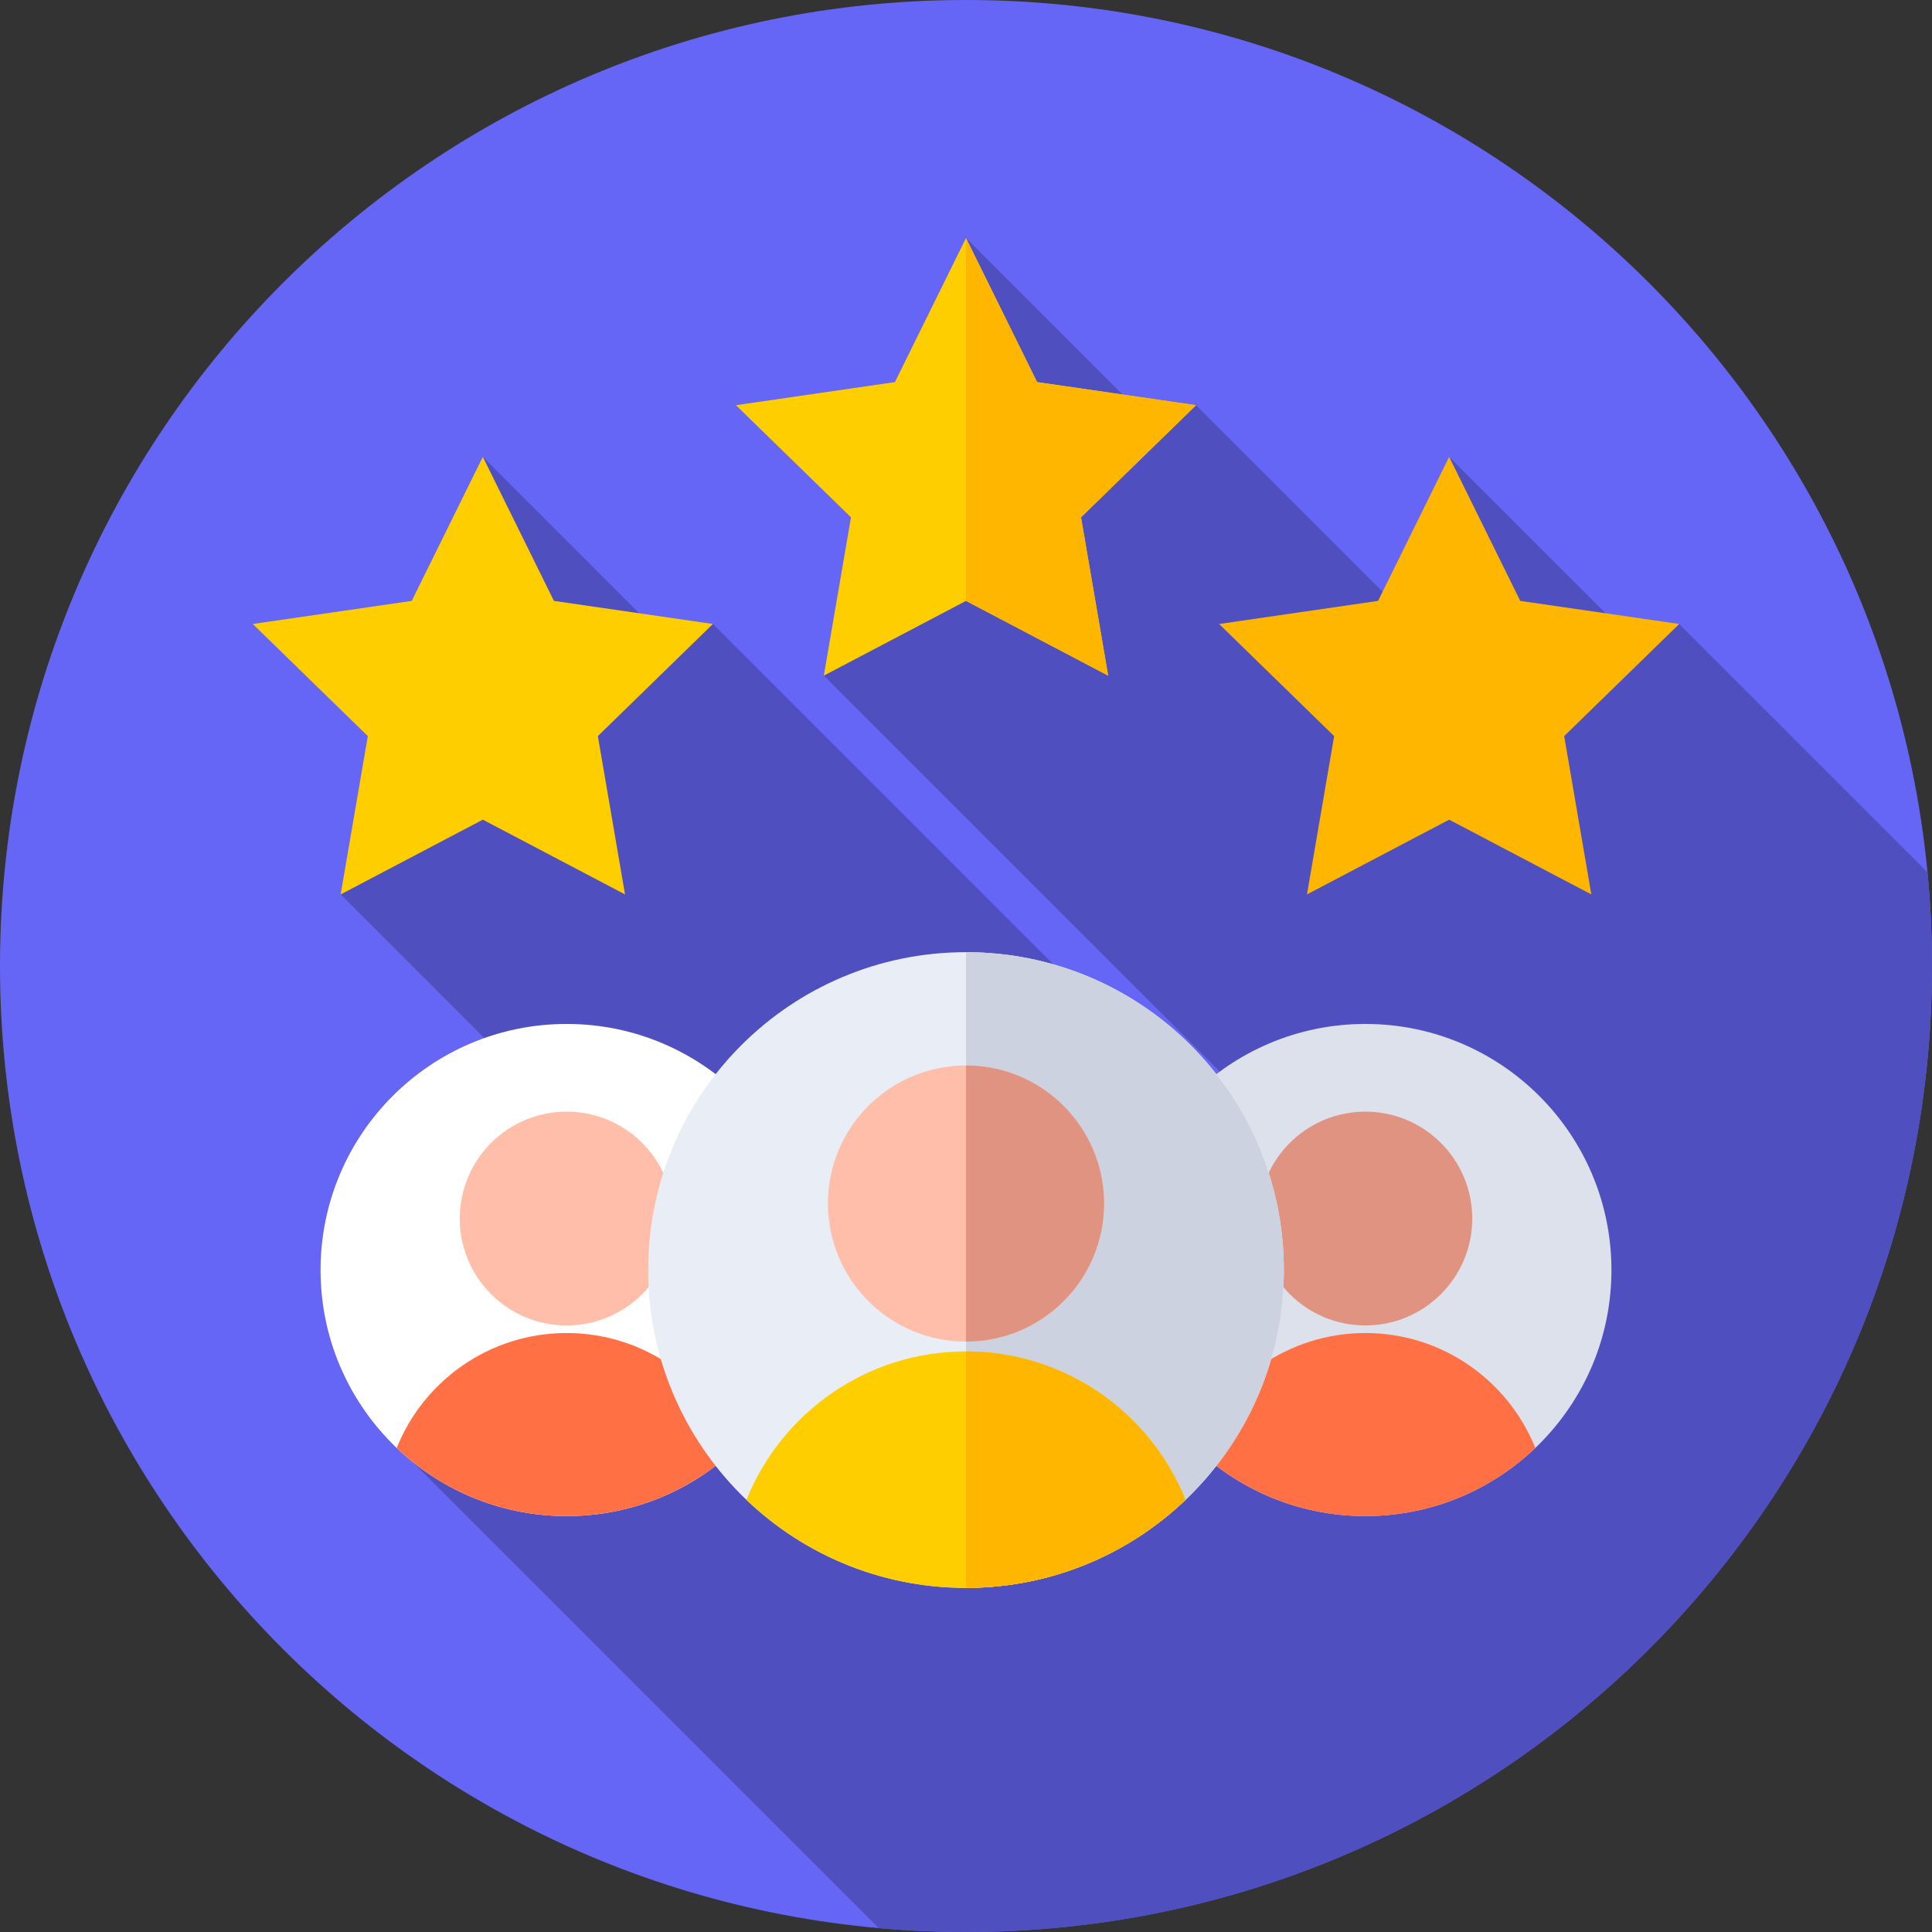 <?xml version="1.0" encoding="UTF-8"?>
<svg xmlns="http://www.w3.org/2000/svg" xmlns:xlink="http://www.w3.org/1999/xlink" version="1.1" width="512" height="512" x="0" y="0" viewBox="0 0 512 512" style="enable-background:new 0 0 512 512" xml:space="preserve" class="">
  <rect x="0" y="0" width="512" height="512" fill="#333333" stroke="none"/>
  <g>
    <path fill="#6666f6" d="M512 256c0 141.387-114.613 256-256 256S0 397.387 0 256 114.613 0 256 0s256 114.613 256 256zm0 0" opacity="1" data-original="#4a7aff" class=""></path>
    <path fill="#4f4fbf" d="M512 256c0-8.383-.414-16.672-1.203-24.848l-65.79-65.789-8.573 8.094-52.391-52.387-3.855 49.54-63.223-63.227-10.832 5.84L256 63.09l-37.676 115.96 110.313 110.313-15.344.371-124.371-124.37-11.543 5.128-49.422-49.422-37.676 115.957 80.262 80.266-71.121 60.23 133.422 133.422A259.302 259.302 0 0 0 256 512c141.387 0 256-114.613 256-256zm0 0" opacity="1" data-original="#0053bf" class=""></path>
    <path fill="#dce1eb" d="M427.047 336.57c0 36.016-29.2 65.211-65.215 65.211s-65.215-29.195-65.215-65.21c0-36.016 29.2-65.216 65.215-65.216s65.215 29.2 65.215 65.215zm0 0" opacity="1" data-original="#dce1eb"></path>
    <path fill="#e09380" d="M390.16 322.926c0 15.644-12.683 28.328-28.328 28.328s-28.328-12.684-28.328-28.328 12.683-28.328 28.328-28.328 28.328 12.683 28.328 28.328zm0 0" opacity="1" data-original="#e09380" class=""></path>
    <path fill="#ff7045" d="M316.79 383.727c11.706 11.187 27.57 18.054 45.042 18.054 17.469 0 33.336-6.87 45.043-18.054-7.172-17.848-24.629-30.461-45.043-30.461-20.414 0-37.871 12.613-45.043 30.46zm0 0" opacity="1" data-original="#ff7045" class=""></path>
    <path fill="#ffffff" d="M215.383 336.57c0 36.016-29.2 65.211-65.215 65.211s-65.215-29.195-65.215-65.21c0-36.016 29.2-65.216 65.215-65.216s65.215 29.2 65.215 65.215zm0 0" opacity="1" data-original="#ffffff" class=""></path>
    <path fill="#ffbeaa" d="M178.496 322.926c0 15.644-12.684 28.328-28.328 28.328s-28.328-12.684-28.328-28.328 12.683-28.328 28.328-28.328 28.328 12.683 28.328 28.328zm0 0" opacity="1" data-original="#ffbeaa"></path>
    <path fill="#ff7045" d="M105.125 383.727c11.707 11.187 27.574 18.054 45.043 18.054 17.473 0 33.336-6.87 45.043-18.054-7.172-17.848-24.629-30.461-45.043-30.461-20.414 0-37.871 12.613-45.043 30.46zm0 0" opacity="1" data-original="#ff7045" class=""></path>
    <path fill="#e9edf5" d="M340.234 336.57c0 46.52-37.714 84.235-84.234 84.235s-84.234-37.715-84.234-84.235c0-46.52 37.714-84.234 84.234-84.234s84.234 37.715 84.234 84.234zm0 0" opacity="1" data-original="#e9edf5" class=""></path>
    <path fill="#cdd2e1" d="M340.234 336.57c0-46.52-37.714-84.234-84.234-84.234v168.469c46.52 0 84.234-37.715 84.234-84.235zm0 0" opacity="1" data-original="#cdd2e1" class=""></path>
    <path fill="#ffbeaa" d="M292.59 318.95c0 20.206-16.383 36.59-36.59 36.59s-36.59-16.384-36.59-36.59c0-20.212 16.383-36.59 36.59-36.59s36.59 16.378 36.59 36.59zm0 0" opacity="1" data-original="#ffbeaa"></path>
    <path fill="#e09380" d="M256 282.36v73.175c20.207 0 36.59-16.379 36.59-36.586 0-20.21-16.383-36.59-36.59-36.59zm0 0" opacity="1" data-original="#e09380" class=""></path>
    <path fill="#ffce00" d="M197.82 397.48c15.121 14.45 35.614 23.325 58.18 23.325s43.059-8.875 58.18-23.325c-9.266-23.054-31.813-39.343-58.18-39.343s-48.914 16.289-58.18 39.343zm0 0" opacity="1" data-original="#ffce00" class=""></path>
    <path fill="#ffb600" d="M256 358.137v62.668c22.566 0 43.059-8.875 58.18-23.325-9.266-23.054-31.813-39.343-58.18-39.343zm0 0" opacity="1" data-original="#ffb600" class=""></path>
    <path fill="#ffce00" d="m256 63.09 18.84 38.172 42.125 6.12-30.485 29.712 7.196 41.957L256 159.242l-37.676 19.809 7.196-41.957-30.485-29.711 42.125-6.121zm0 0" opacity="1" data-original="#ffce00" class=""></path>
    <path fill="#ffb600" d="m316.965 107.383-42.125-6.121L256 63.09v96.152l37.676 19.809-7.196-41.957zM384.043 121.07l18.84 38.172 42.125 6.121-30.485 29.711 7.196 41.953-37.676-19.804-37.68 19.804 7.2-41.953-30.485-29.71 42.125-6.122zm0 0" opacity="1" data-original="#ffb600" class=""></path>
    <path fill="#ffce00" d="m127.957 121.07 18.84 38.172 42.125 6.121-30.484 29.711 7.199 41.953-37.68-19.804-37.676 19.804 7.196-41.953-30.485-29.71 42.125-6.122zm0 0" opacity="1" data-original="#ffce00" class=""></path>
  </g>
</svg>
